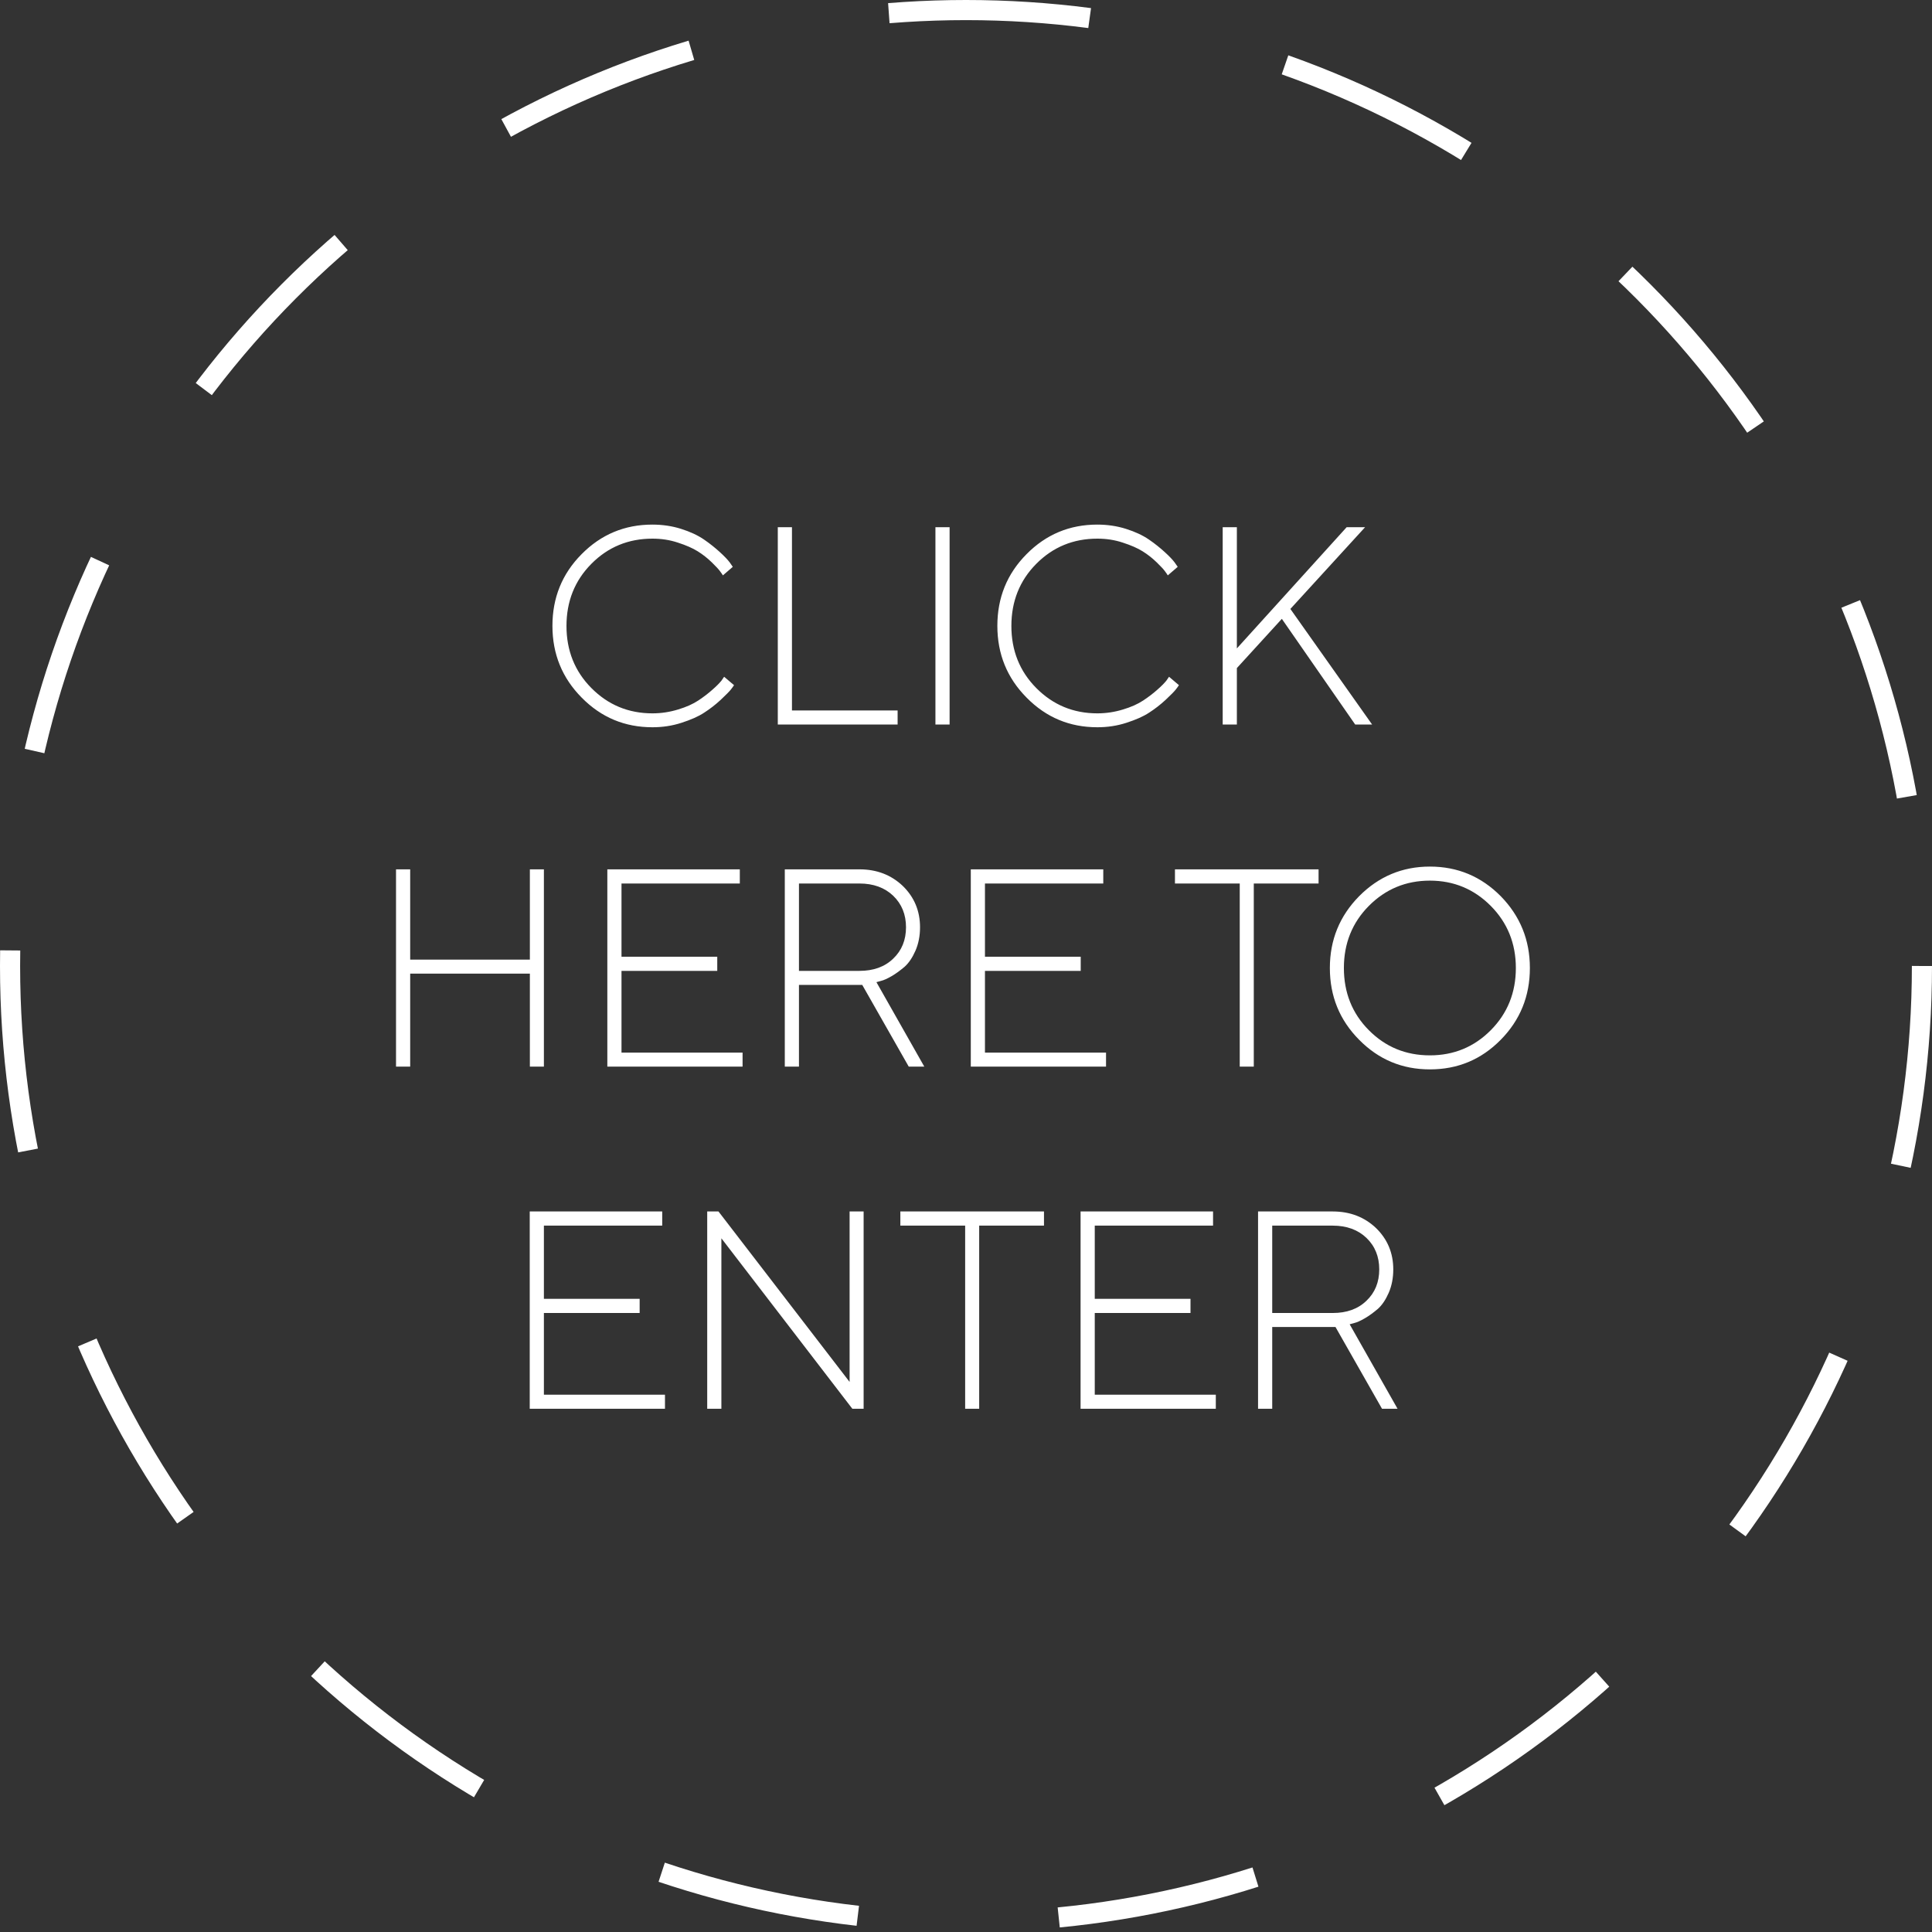 <svg width="96" height="96" viewBox="0 0 96 96" fill="none" xmlns="http://www.w3.org/2000/svg">
<rect x="0" y="0" width="96" height="96" fill="#333333" stroke="none"/>
<path d="M27.45 31.099C27.45 29.704 27.929 28.515 28.899 27.537C29.87 26.553 31.046 26.067 32.413 26.067C32.912 26.067 33.391 26.136 33.842 26.279C34.3 26.423 34.676 26.601 34.977 26.806C35.277 27.011 35.537 27.223 35.763 27.428C35.988 27.633 36.152 27.804 36.255 27.94L36.412 28.166L35.92 28.59C35.893 28.542 35.845 28.474 35.783 28.392C35.722 28.303 35.585 28.152 35.373 27.947C35.154 27.735 34.922 27.551 34.669 27.394C34.416 27.236 34.088 27.093 33.685 26.963C33.274 26.826 32.857 26.765 32.42 26.765C31.224 26.765 30.212 27.182 29.385 28.016C28.558 28.85 28.148 29.882 28.148 31.105C28.148 32.322 28.558 33.355 29.385 34.188C30.212 35.023 31.224 35.446 32.42 35.446C32.864 35.446 33.288 35.378 33.691 35.255C34.102 35.132 34.437 34.981 34.703 34.804C34.97 34.626 35.202 34.448 35.4 34.27C35.605 34.093 35.749 33.942 35.845 33.826L35.981 33.628L36.474 34.045C36.44 34.1 36.385 34.175 36.31 34.27C36.234 34.366 36.07 34.53 35.81 34.776C35.551 35.016 35.277 35.227 34.99 35.412C34.703 35.603 34.32 35.768 33.855 35.918C33.391 36.068 32.912 36.137 32.42 36.137C31.046 36.137 29.877 35.651 28.906 34.667C27.936 33.69 27.45 32.5 27.45 31.099ZM44.602 36H38.648V26.197H39.352V35.303H44.602V36ZM46.481 36V26.197H47.185V36H46.481ZM49.558 31.099C49.558 29.704 50.036 28.515 51.007 27.537C51.977 26.553 53.153 26.067 54.52 26.067C55.02 26.067 55.498 26.136 55.949 26.279C56.407 26.423 56.783 26.601 57.084 26.806C57.385 27.011 57.645 27.223 57.87 27.428C58.096 27.633 58.26 27.804 58.362 27.94L58.52 28.166L58.027 28.59C58 28.542 57.952 28.474 57.891 28.392C57.829 28.303 57.692 28.152 57.48 27.947C57.262 27.735 57.029 27.551 56.776 27.394C56.523 27.236 56.195 27.093 55.792 26.963C55.382 26.826 54.965 26.765 54.527 26.765C53.331 26.765 52.319 27.182 51.492 28.016C50.665 28.85 50.255 29.882 50.255 31.105C50.255 32.322 50.665 33.355 51.492 34.188C52.319 35.023 53.331 35.446 54.527 35.446C54.972 35.446 55.395 35.378 55.799 35.255C56.209 35.132 56.544 34.981 56.81 34.804C57.077 34.626 57.31 34.448 57.508 34.27C57.713 34.093 57.856 33.942 57.952 33.826L58.089 33.628L58.581 34.045C58.547 34.1 58.492 34.175 58.417 34.27C58.342 34.366 58.178 34.53 57.918 34.776C57.658 35.016 57.385 35.227 57.098 35.412C56.81 35.603 56.428 35.768 55.963 35.918C55.498 36.068 55.02 36.137 54.527 36.137C53.153 36.137 51.984 35.651 51.014 34.667C50.043 33.69 49.558 32.5 49.558 31.099ZM61.459 32.22L66.914 26.197H67.83L64.118 30.258L68.179 36H67.338L63.694 30.75L61.459 33.197V36H60.755V26.197H61.459V32.22ZM19.678 53V43.197H20.382V47.682H26.329V43.197H27.026V53H26.329V48.379H20.382V53H19.678ZM30.882 52.303H36.898V53H30.178V43.197H36.761V43.901H30.882V47.538H35.64V48.242H30.882V52.303ZM38.996 43.197H42.708C43.569 43.197 44.287 43.477 44.861 44.024C45.429 44.578 45.716 45.262 45.716 46.075C45.716 46.499 45.641 46.889 45.49 47.237C45.34 47.579 45.162 47.846 44.95 48.037C44.731 48.222 44.52 48.379 44.308 48.502C44.096 48.625 43.918 48.707 43.774 48.741L43.549 48.803L45.928 53H45.155L42.845 48.94H39.7V53H38.996V43.197ZM42.708 43.901H39.7V48.242H42.708C43.398 48.242 43.959 48.044 44.383 47.634C44.807 47.23 45.019 46.711 45.019 46.075C45.019 45.44 44.807 44.92 44.383 44.51C43.959 44.106 43.398 43.901 42.708 43.901ZM48.942 52.303H54.958V53H48.238V43.197H54.821V43.901H48.942V47.538H53.7V48.242H48.942V52.303ZM58.383 43.197H65.519V43.901H62.3V53H61.602V43.901H58.383V43.197ZM75.322 48.099C75.322 46.882 74.905 45.85 74.078 45.016C73.251 44.182 72.239 43.758 71.05 43.758C69.853 43.758 68.842 44.182 68.015 45.016C67.188 45.85 66.777 46.882 66.777 48.099C66.777 49.322 67.188 50.355 68.015 51.188C68.842 52.023 69.853 52.44 71.05 52.44C72.239 52.44 73.251 52.023 74.078 51.188C74.905 50.355 75.322 49.322 75.322 48.099ZM76.019 48.099C76.019 49.5 75.534 50.69 74.57 51.667C73.6 52.651 72.431 53.137 71.05 53.137C69.676 53.137 68.507 52.651 67.536 51.667C66.565 50.69 66.08 49.5 66.08 48.099C66.08 46.704 66.565 45.515 67.536 44.53C68.507 43.553 69.676 43.06 71.05 43.06C72.431 43.06 73.6 43.553 74.57 44.53C75.534 45.515 76.019 46.704 76.019 48.099ZM27.026 69.303H33.042V70H26.322V60.197H32.905V60.901H27.026V64.538H31.784V65.242H27.026V69.303ZM42.216 60.197H42.913V70H42.352L35.845 61.53V70H35.141V60.197H35.701L42.216 68.667V60.197ZM44.738 60.197H51.875V60.901H48.655V70H47.958V60.901H44.738V60.197ZM54.398 69.303H60.413V70H53.693V60.197H60.276V60.901H54.398V64.538H59.155V65.242H54.398V69.303ZM62.512 60.197H66.224C67.085 60.197 67.803 60.477 68.377 61.024C68.944 61.578 69.231 62.262 69.231 63.075C69.231 63.499 69.156 63.889 69.006 64.237C68.856 64.579 68.678 64.846 68.466 65.037C68.247 65.222 68.035 65.379 67.823 65.502C67.611 65.625 67.434 65.707 67.29 65.741L67.064 65.803L69.443 70H68.671L66.36 65.939H63.216V70H62.512V60.197ZM66.224 60.901H63.216V65.242H66.224C66.914 65.242 67.475 65.044 67.898 64.634C68.322 64.231 68.534 63.711 68.534 63.075C68.534 62.44 68.322 61.92 67.898 61.51C67.475 61.106 66.914 60.901 66.224 60.901Z" fill="white"/>
<circle cx="48" cy="48" r="47.5" stroke="white" stroke-dasharray="10 10"/>
</svg>
